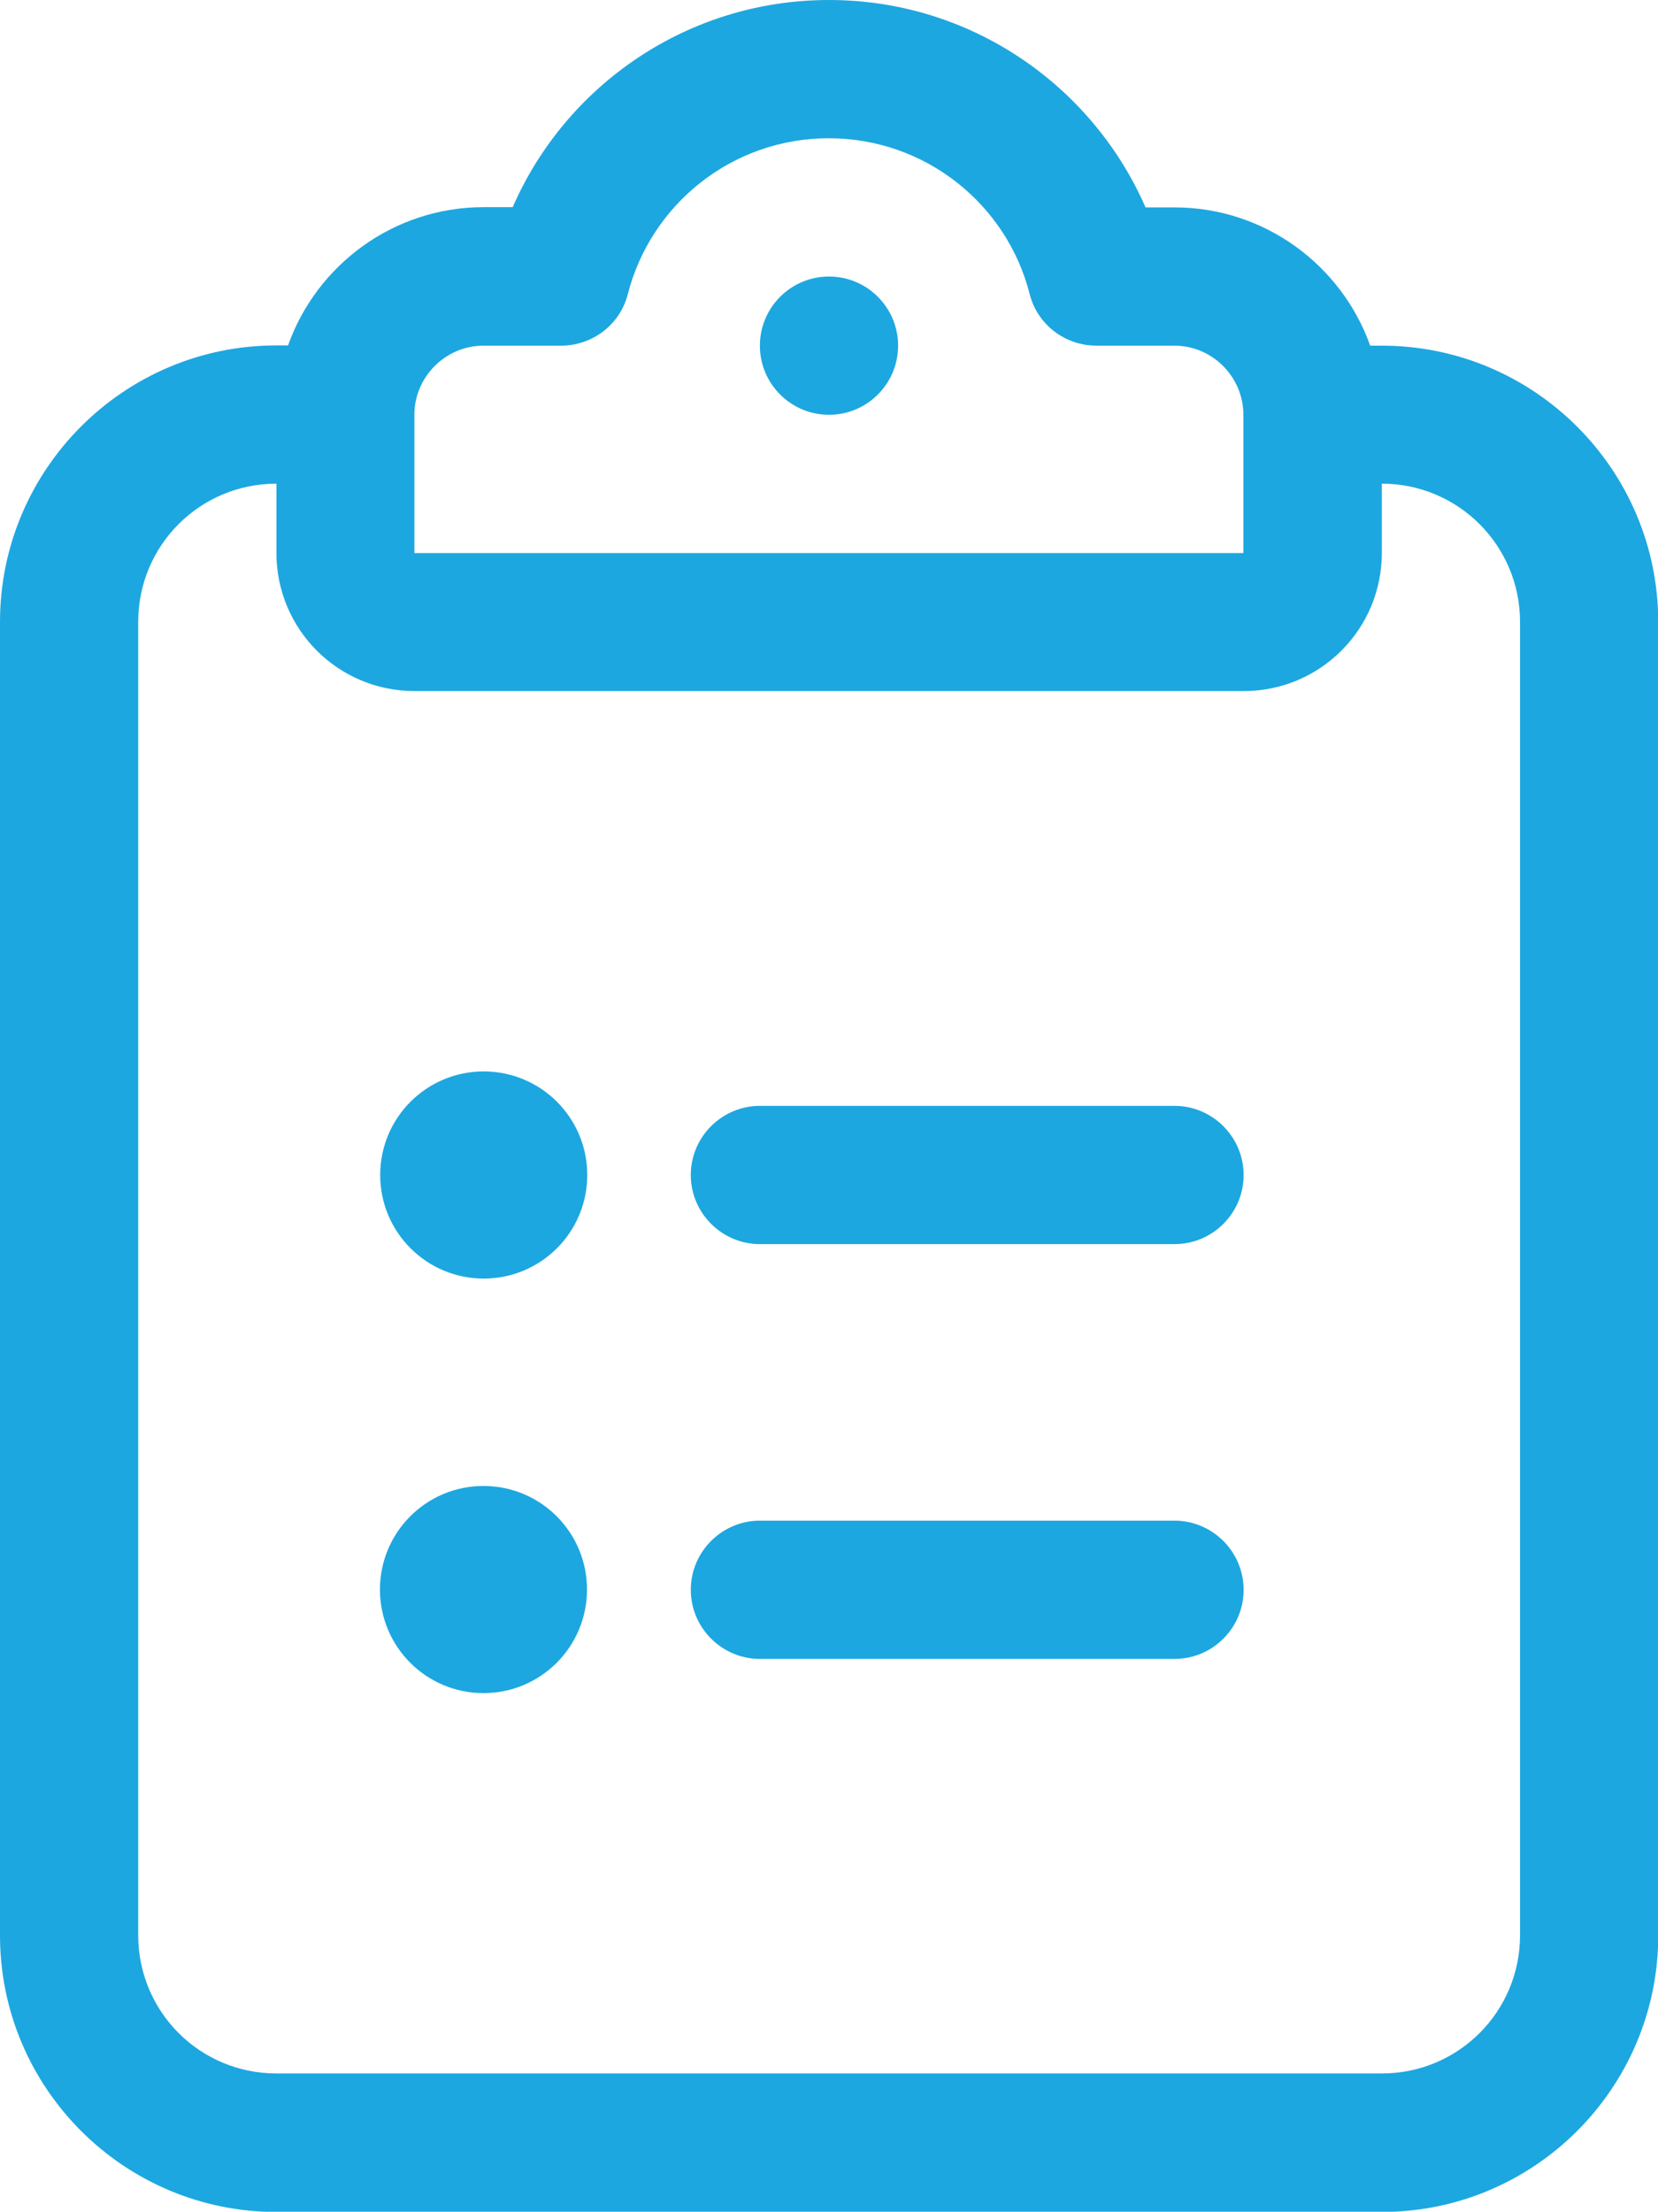 <?xml version="1.0" encoding="UTF-8"?> <svg xmlns="http://www.w3.org/2000/svg" height="89.26" viewBox="0 0 66.94 89.26" width="66.94"><path d="m46.25 8.37h1.17c3.64 0 6.75 2.34 7.9 5.58h.47c6.15 0 11.16 5 11.16 11.16v53c0 6.15-5 11.16-11.16 11.16h-44.63c-6.15 0-11.16-5-11.16-11.16v-53.01c0-6.15 5-11.16 11.16-11.16h.47c1.15-3.24 4.25-5.58 7.9-5.58h1.17c2.14-4.91 7.05-8.36 12.77-8.36s10.63 3.45 12.78 8.37zm9.54 13.94c0 3.09-2.49 5.58-5.58 5.58h-33.47c-3.09 0-5.58-2.49-5.58-5.58v-2.79c-3.09 0-5.58 2.49-5.58 5.58v53c0 3.09 2.49 5.58 5.58 5.58h44.63c3.09 0 5.58-2.49 5.58-5.58v-53c0-3.08-2.49-5.58-5.58-5.58zm-36.26 29.29c-2.31 0-4.18-1.87-4.18-4.18s1.87-4.18 4.18-4.18 4.18 1.87 4.18 4.18-1.87 4.18-4.18 4.18zm-4.19 12.55c0-2.31 1.87-4.18 4.18-4.18s4.18 1.87 4.18 4.18-1.87 4.18-4.18 4.18-4.18-1.87-4.18-4.18zm7.32-50.2h-3.14c-1.53 0-2.79 1.26-2.79 2.79v5.58h33.47v-5.58c0-1.53-1.25-2.79-2.79-2.79h-3.14c-1.27 0-2.39-.85-2.7-2.09-.92-3.61-4.2-6.28-8.11-6.28s-7.18 2.67-8.11 6.28c-.31 1.24-1.43 2.09-2.7 2.09zm24.76 30.68c1.53 0 2.79 1.25 2.79 2.79s-1.25 2.79-2.79 2.79h-16.74c-1.53 0-2.79-1.25-2.79-2.79s1.26-2.79 2.79-2.79zm0 16.74c1.53 0 2.79 1.25 2.79 2.79s-1.25 2.79-2.79 2.79h-16.74c-1.53 0-2.79-1.25-2.79-2.79s1.26-2.79 2.79-2.79zm-13.95-44.63c-1.54 0-2.79-1.25-2.79-2.79s1.25-2.79 2.79-2.79 2.79 1.25 2.79 2.79-1.25 2.79-2.79 2.79z" fill="#1da7e0"></path></svg> 